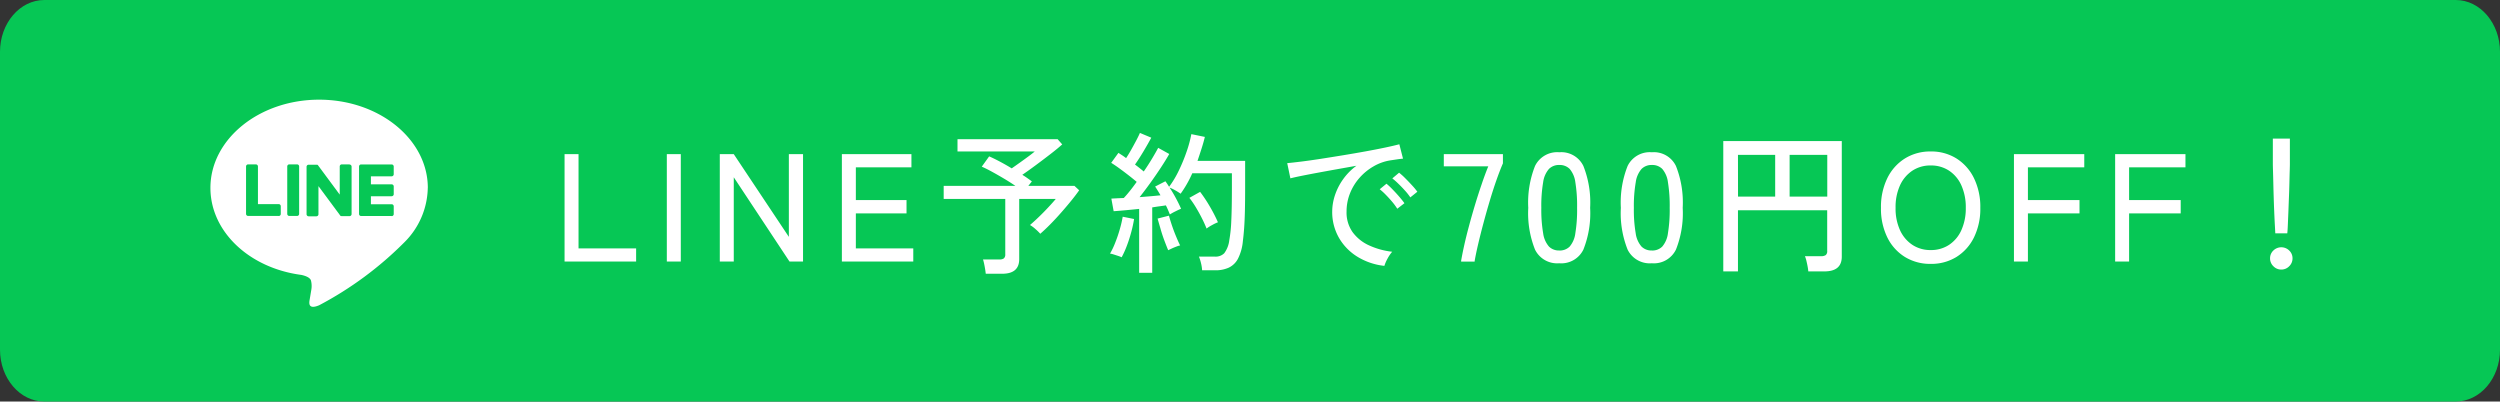 <svg xmlns="http://www.w3.org/2000/svg" width="225.738" height="36.256" viewBox="0 0 225.738 36.256">
  <rect x="0" y="0" width="225.738" height="36.256" fill="#333333" stroke="none"/>
  <g id="グループ_464" data-name="グループ 464" transform="translate(-504 -9636)">
    <path id="パス_199" data-name="パス 199" d="M4,0H221.738c2.209,0,4,2.1,4,4.681V31.575c0,2.585-1.791,4.681-4,4.681H4c-2.209,0-4-2.1-4-4.681V4.681C0,2.1,1.791,0,4,0Z" transform="translate(504 9636)" fill="#06c755"/>
    <g id="グループ_428" data-name="グループ 428" transform="translate(523 9645)">
      <path id="パス_25" data-name="パス 25" d="M55.864,112.838c0-4.392-4.4-7.965-9.815-7.965s-9.815,3.573-9.815,7.965c0,3.937,3.492,7.235,8.208,7.858.32.069.755.21.865.484a2.019,2.019,0,0,1,.032.888s-.115.692-.14.84c-.043.248-.2.971.85.529a31.692,31.692,0,0,0,7.712-5.7h0a7.087,7.087,0,0,0,2.1-4.9" transform="translate(-36.234 -104.873)" fill="#fff"/>
      <path id="パス_26" data-name="パス 26" d="M79.981,127.3H77.223a.187.187,0,0,1-.187-.187h0V122.83h0a.187.187,0,0,1,.187-.187H79.98a.188.188,0,0,1,.187.187v.7a.188.188,0,0,1-.187.187H78.107v.723h1.874a.188.188,0,0,1,.187.187v.7a.187.187,0,0,1-.187.187H78.107v.723h1.874a.188.188,0,0,1,.187.187v.7a.187.187,0,0,1-.187.187" transform="translate(-63.616 -116.795)" fill="#06c755"/>
      <path id="パス_27" data-name="パス 27" d="M48.968,127.3a.187.187,0,0,0,.187-.187v-.7a.188.188,0,0,0-.187-.187H47.094v-3.4a.188.188,0,0,0-.187-.187h-.7a.187.187,0,0,0-.187.187v4.28h0a.187.187,0,0,0,.187.187h2.757Z" transform="translate(-42.803 -116.795)" fill="#06c755"/>
      <path id="パス_28" data-name="パス 28" d="M58.222,122.637h-.7a.187.187,0,0,0-.187.187v4.284a.187.187,0,0,0,.187.187h.7a.187.187,0,0,0,.187-.187v-4.284a.187.187,0,0,0-.187-.187" transform="translate(-50.398 -116.795)" fill="#06c755"/>
      <path id="パス_29" data-name="パス 29" d="M66.511,122.637h-.7a.187.187,0,0,0-.187.187v2.544l-1.96-2.647-.015-.019h0l-.012-.012h0l-.01-.009h-.005l-.01-.007h-.006l-.011-.006h-.779a.187.187,0,0,0-.187.187v4.284a.187.187,0,0,0,.187.187h.7a.187.187,0,0,0,.187-.187V124.6l1.962,2.65a.187.187,0,0,0,.048.047h0l.012.007h.042a.2.2,0,0,0,.049.006h.692a.187.187,0,0,0,.187-.187v-4.284a.187.187,0,0,0-.187-.187" transform="translate(-53.948 -116.795)" fill="#06c755"/>
    </g>
    <path id="パス_211" data-name="パス 211" d="M.847,2.4V-7.3H2.109V1.209h5.2V2.4Zm9.234,0V-7.3h1.262V2.4Zm4.783,0V-7.3h1.262L21.1.169V-7.3H22.38V2.4h-1.22L16.126-5.211V2.4Zm11.023,0V-7.3h6.281v1.192H27.149v2.953h4.576v1.206H27.149V1.209h5.186V2.4ZM38.879,3.5q-.028-.277-.1-.666t-.146-.624H40.1a.653.653,0,0,0,.416-.1.457.457,0,0,0,.125-.367V-3.256H35.08V-4.435h6.475q-.485-.333-1.047-.666t-1.081-.617q-.52-.284-.908-.451l.666-.929q.388.166.929.451t1.109.631q.319-.222.728-.513t.783-.568q.374-.277.568-.444H36.328V-8.65h9.04l.416.471q-.416.374-1.054.867t-1.31.991q-.672.5-1.241.887.25.153.464.305t.4.291l-.319.4h4.16l.43.4q-.277.4-.7.922T45.7-2.036q-.485.555-.984,1.061T43.8-.109a4.03,4.03,0,0,0-.423-.416A2.831,2.831,0,0,0,42.872-.9q.36-.305.8-.728t.853-.867q.416-.444.679-.763H41.9V2.179Q41.9,3.5,40.363,3.5ZM52.73,3.413V-2.355q-.666.069-1.276.125t-1.026.083l-.208-1.137q.222-.014.506-.028l.617-.028q.25-.263.555-.645t.61-.811Q52.2-5.058,51.8-5.37t-.818-.617q-.416-.305-.776-.527l.652-.9.333.215q.18.118.36.257.222-.333.464-.763t.458-.839q.215-.409.326-.672l1.026.43q-.305.568-.707,1.241t-.763,1.185q.222.166.423.326t.367.3q.43-.624.776-1.206t.527-.929l1,.555q-.305.541-.756,1.227t-.95,1.38q-.5.693-.971,1.289.527-.042,1.012-.083t.874-.083q-.125-.222-.25-.423t-.236-.367L55.1-4.85a5.845,5.845,0,0,1,.333.5,8.763,8.763,0,0,0,.88-1.47,15.288,15.288,0,0,0,.707-1.719,10.906,10.906,0,0,0,.423-1.567l1.22.25q-.125.513-.3,1.061T58-6.695h4.3v2.357q0,1.262-.021,2.163t-.069,1.56q-.049.659-.118,1.2a4.348,4.348,0,0,1-.444,1.567,1.833,1.833,0,0,1-.832.8,2.9,2.9,0,0,1-1.22.236H58.415a3.487,3.487,0,0,0-.1-.645,3.731,3.731,0,0,0-.187-.589H59.58a1.1,1.1,0,0,0,.832-.305A2.433,2.433,0,0,0,60.869.474a12.64,12.64,0,0,0,.18-1.754q.055-1.13.055-3.057V-5.571H57.528a10.614,10.614,0,0,1-.492.971,9.808,9.808,0,0,1-.562.874,4.714,4.714,0,0,0-.485-.305,3.539,3.539,0,0,0-.513-.25q.305.458.582.977t.458.936q-.18.069-.513.236a4.933,4.933,0,0,0-.5.277q-.069-.18-.159-.388t-.2-.43q-.263.042-.575.083t-.659.1V3.413Zm-1.581-1.4a2.563,2.563,0,0,0-.319-.125q-.208-.069-.409-.132A1.848,1.848,0,0,0,50.1,1.68,6.707,6.707,0,0,0,50.567.7a12.613,12.613,0,0,0,.416-1.22,10.383,10.383,0,0,0,.263-1.13l1.026.208a11.11,11.11,0,0,1-.257,1.185,12.572,12.572,0,0,1-.4,1.241A8.436,8.436,0,0,1,51.15,2.013ZM58.817-.58q-.18-.458-.437-.964t-.548-.984a7.907,7.907,0,0,0-.568-.825l.971-.541a13.024,13.024,0,0,1,.874,1.317,14.031,14.031,0,0,1,.735,1.428,3.972,3.972,0,0,0-.534.257A3.484,3.484,0,0,0,58.817-.58ZM55.351,1.375Q55.2,1.014,55,.481T54.651-.594q-.159-.541-.257-.887l1.026-.263q.1.374.27.88t.374.991q.2.485.367.818a1.642,1.642,0,0,0-.333.1q-.222.083-.43.18T55.351,1.375ZM74.873,2.789a5.852,5.852,0,0,1-2.447-.832A4.854,4.854,0,0,1,70.762.238a4.66,4.66,0,0,1-.6-2.357,4.73,4.73,0,0,1,.236-1.435A5.4,5.4,0,0,1,71.123-5,5.322,5.322,0,0,1,72.35-6.251L70.6-5.939q-.887.159-1.712.312t-1.477.284q-.652.132-1.026.229L66.1-6.487q.458-.042,1.248-.139t1.775-.25q.984-.153,2.038-.326T73.2-7.554q.984-.18,1.775-.347t1.248-.291l.333,1.3q-.18.014-.478.055l-.672.1a4.379,4.379,0,0,0-1.5.534,5.039,5.039,0,0,0-1.269,1.033,4.742,4.742,0,0,0-.867,1.407,4.4,4.4,0,0,0-.312,1.643A3.073,3.073,0,0,0,72-.261a3.772,3.772,0,0,0,1.491,1.2,6.837,6.837,0,0,0,2.087.575,3.319,3.319,0,0,0-.43.638A3.317,3.317,0,0,0,74.873,2.789Zm2.343-6.184a5.079,5.079,0,0,0-.471-.6q-.291-.326-.6-.624a6.681,6.681,0,0,0-.555-.492l.61-.513a5.444,5.444,0,0,1,.548.492q.326.326.631.659a6.024,6.024,0,0,1,.471.568ZM76.038-2.369a5.565,5.565,0,0,0-.458-.624Q75.3-3.325,75-3.63a5.545,5.545,0,0,0-.548-.5l.61-.5a6.775,6.775,0,0,1,.541.506q.319.326.617.672t.464.582ZM81.792,2.4q.1-.61.284-1.442t.437-1.768q.25-.936.541-1.9t.6-1.865q.305-.9.6-1.622H80.239V-7.3h5.338v.832q-.277.638-.589,1.525t-.61,1.893q-.3,1.005-.568,2.01t-.478,1.9q-.208.894-.319,1.546Zm8.874.153A2.227,2.227,0,0,1,88.475,1.32a8.894,8.894,0,0,1-.61-3.771,8.944,8.944,0,0,1,.61-3.778,2.225,2.225,0,0,1,2.191-1.241A2.214,2.214,0,0,1,92.842-6.23a8.944,8.944,0,0,1,.61,3.778,8.893,8.893,0,0,1-.61,3.771A2.216,2.216,0,0,1,90.665,2.554Zm0-1.151a1.265,1.265,0,0,0,.936-.354,2.288,2.288,0,0,0,.513-1.2,13.031,13.031,0,0,0,.159-2.3,13.134,13.134,0,0,0-.159-2.315,2.288,2.288,0,0,0-.513-1.2,1.265,1.265,0,0,0-.936-.354,1.271,1.271,0,0,0-.929.354,2.287,2.287,0,0,0-.527,1.2,12.6,12.6,0,0,0-.166,2.315,12.5,12.5,0,0,0,.166,2.3,2.287,2.287,0,0,0,.527,1.2A1.271,1.271,0,0,0,90.665,1.4Zm8.361,1.151A2.227,2.227,0,0,1,96.835,1.32a8.893,8.893,0,0,1-.61-3.771,8.944,8.944,0,0,1,.61-3.778,2.225,2.225,0,0,1,2.191-1.241A2.214,2.214,0,0,1,101.2-6.23a8.944,8.944,0,0,1,.61,3.778,8.893,8.893,0,0,1-.61,3.771A2.216,2.216,0,0,1,99.026,2.554Zm0-1.151a1.265,1.265,0,0,0,.936-.354,2.288,2.288,0,0,0,.513-1.2,13.032,13.032,0,0,0,.159-2.3,13.133,13.133,0,0,0-.159-2.315,2.288,2.288,0,0,0-.513-1.2,1.265,1.265,0,0,0-.936-.354,1.271,1.271,0,0,0-.929.354,2.287,2.287,0,0,0-.527,1.2A12.6,12.6,0,0,0,97.4-2.452a12.5,12.5,0,0,0,.166,2.3,2.287,2.287,0,0,0,.527,1.2A1.271,1.271,0,0,0,99.026,1.4Zm6.447,1.886V-8.483h10.7V1.957q0,1.331-1.567,1.331h-1.456a4.377,4.377,0,0,0-.062-.444q-.049-.263-.111-.52a2.374,2.374,0,0,0-.132-.409h1.456a.722.722,0,0,0,.423-.1.46.46,0,0,0,.132-.388V-2.23H106.8V3.288Zm5.99-6.752h3.4V-7.235h-3.4Zm-4.659,0h3.355V-7.235H106.8Zm17.4,6.073a4.348,4.348,0,0,1-2.329-.624A4.29,4.29,0,0,1,120.288.224a5.856,5.856,0,0,1-.575-2.676,5.9,5.9,0,0,1,.575-2.683,4.329,4.329,0,0,1,1.588-1.775,4.312,4.312,0,0,1,2.329-.631,4.276,4.276,0,0,1,2.322.631,4.346,4.346,0,0,1,1.581,1.775,5.9,5.9,0,0,1,.575,2.683,5.856,5.856,0,0,1-.575,2.676,4.307,4.307,0,0,1-1.581,1.761A4.312,4.312,0,0,1,124.205,2.609Zm0-1.248A2.938,2.938,0,0,0,125.862.89a3.108,3.108,0,0,0,1.109-1.324,4.761,4.761,0,0,0,.4-2.017,4.8,4.8,0,0,0-.4-2.031,3.108,3.108,0,0,0-1.109-1.324,2.938,2.938,0,0,0-1.657-.471,2.938,2.938,0,0,0-1.657.471,3.155,3.155,0,0,0-1.116,1.324,4.725,4.725,0,0,0-.4,2.031,4.69,4.69,0,0,0,.4,2.017A3.155,3.155,0,0,0,122.548.89,2.938,2.938,0,0,0,124.205,1.361ZM131.72,2.4V-7.3h6.35v1.192h-5.089v2.953h4.659v1.206h-4.659V2.4Zm9.137,0V-7.3h6.35v1.192h-5.089v2.953h4.659v1.206h-4.659V2.4ZM155.319-.15q-.014-.25-.042-.763t-.055-1.165q-.028-.652-.049-1.345t-.035-1.317q-.014-.624-.028-1.068t-.014-.6V-8.7h1.539v2.3q0,.153-.014.6t-.028,1.068q-.014.624-.042,1.317T156.5-2.077q-.028.652-.049,1.165T156.4-.15Zm.541,3.272a.974.974,0,0,1-.714-.3.974.974,0,0,1-.3-.714.952.952,0,0,1,.3-.707,1.021,1.021,0,0,1,1.428,0,.952.952,0,0,1,.3.707.974.974,0,0,1-.3.714A.974.974,0,0,1,155.859,3.122Z" transform="translate(554.13 9657.218)" fill="#fff"/>
  </g>
</svg>
